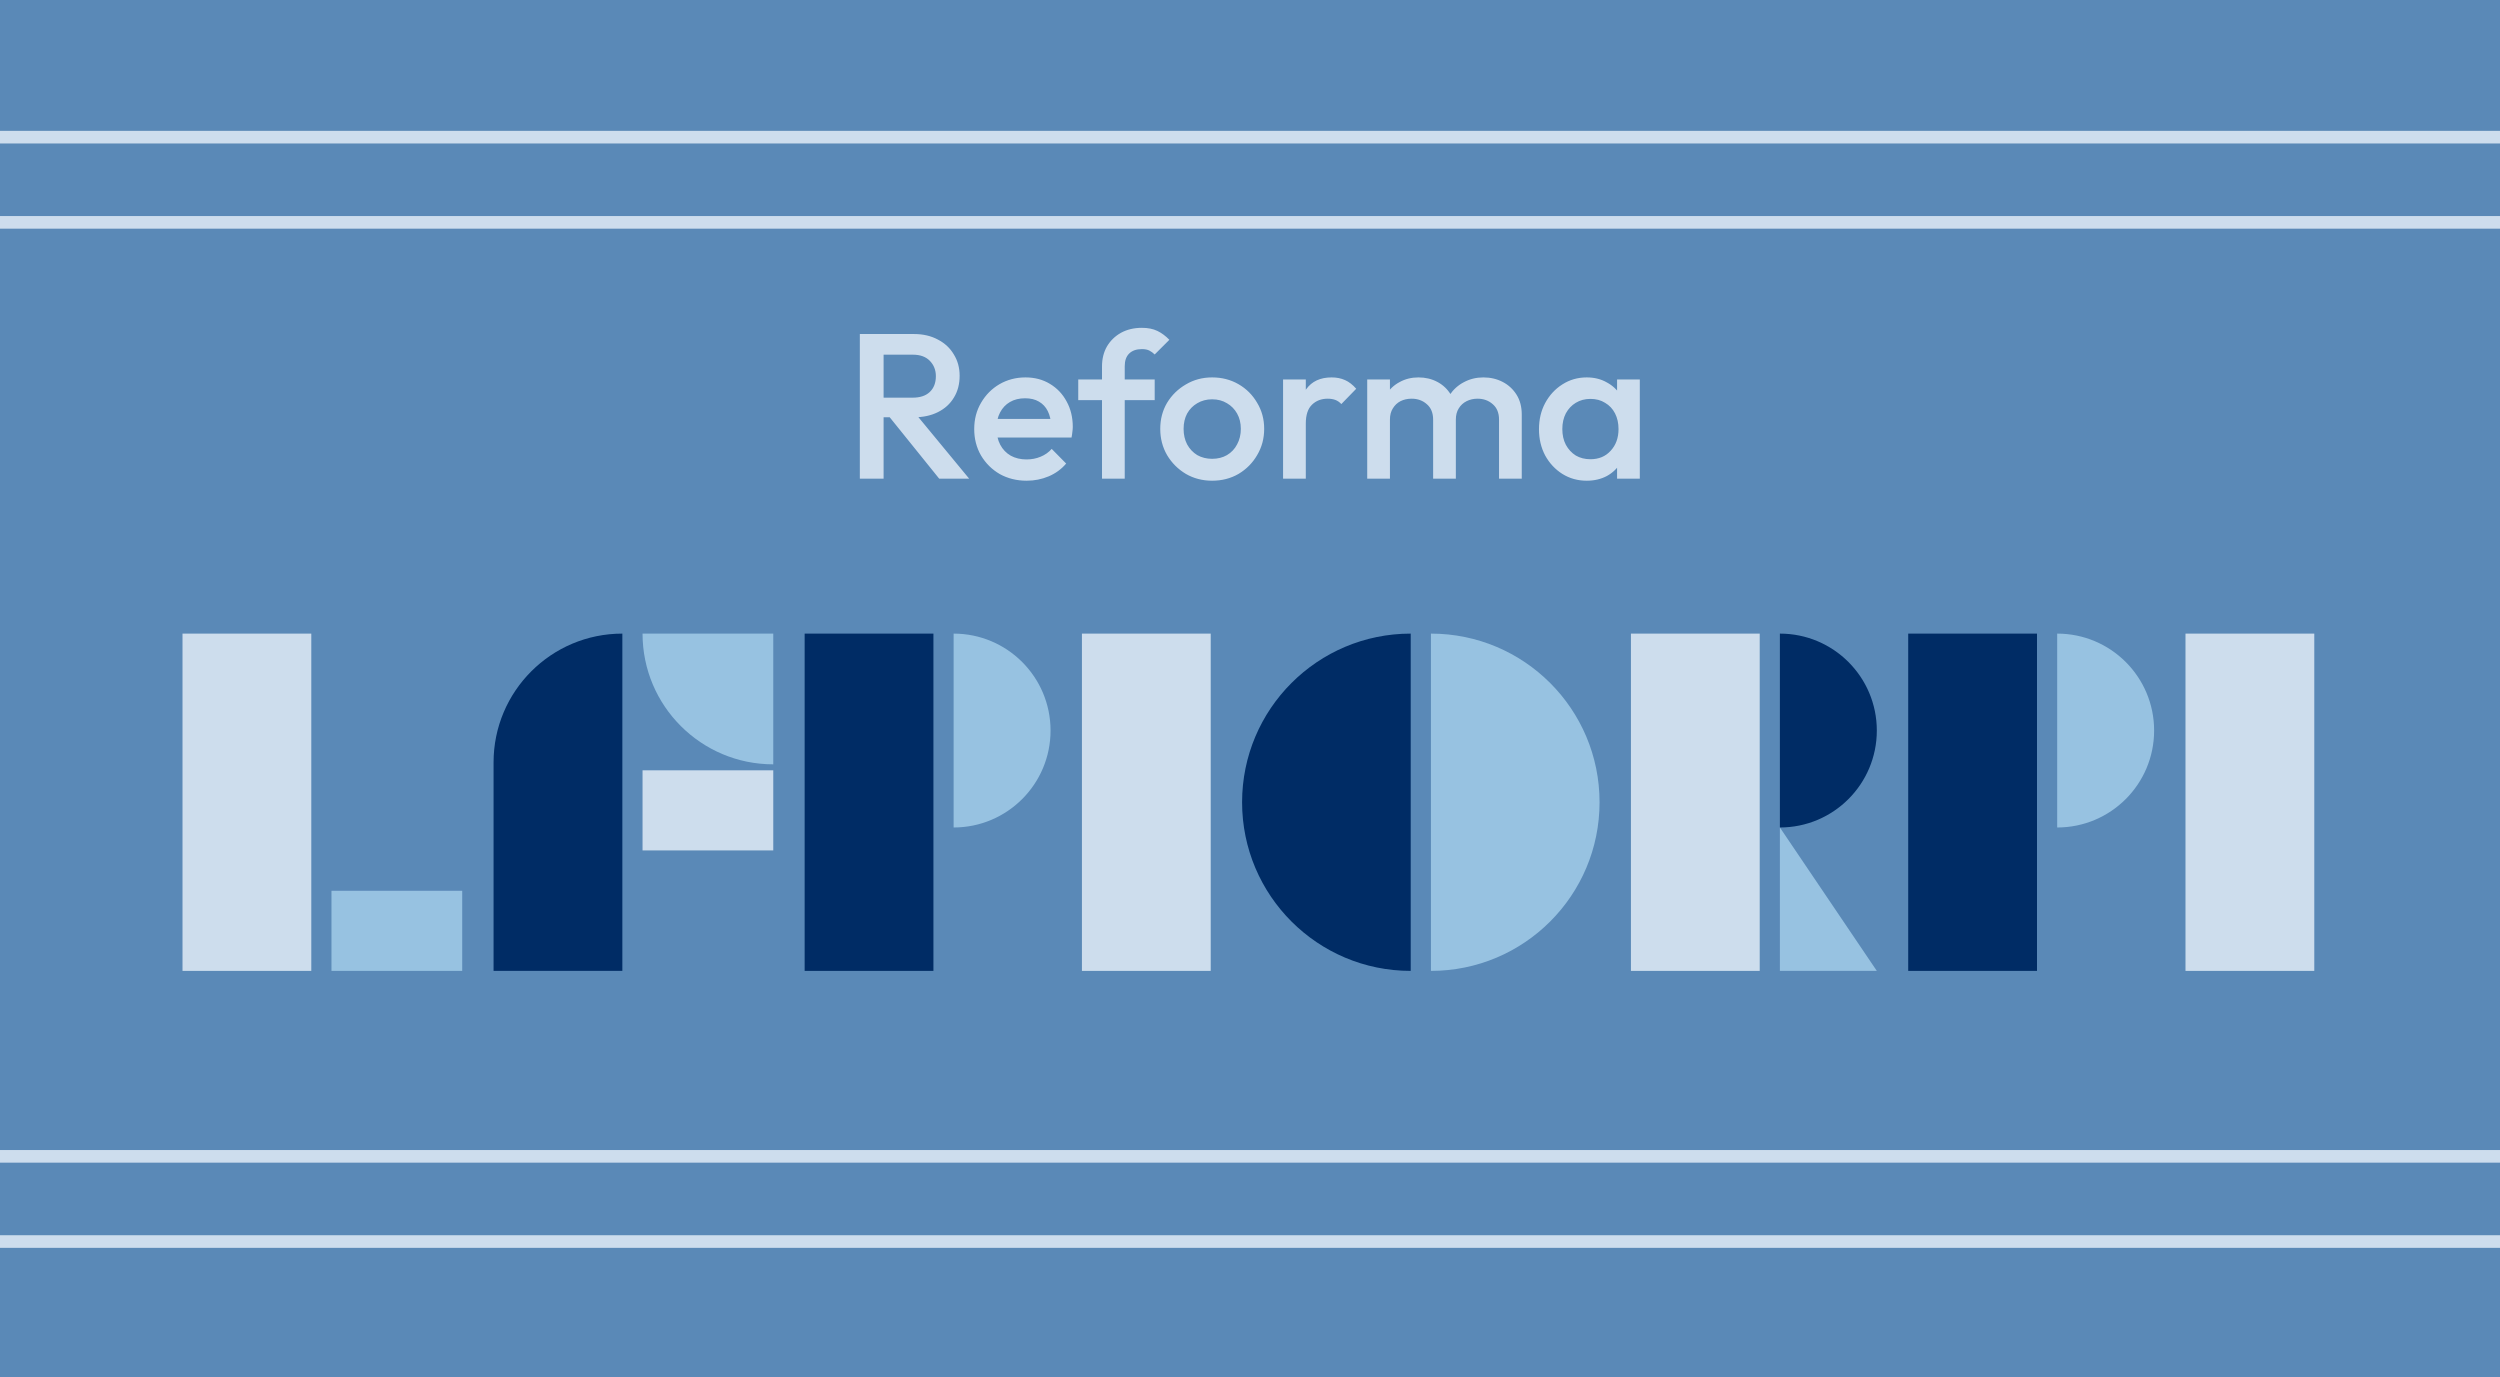 <svg width="726" height="400" viewBox="0 0 726 400" fill="none" xmlns="http://www.w3.org/2000/svg">
<g clip-path="url(#clip0_1455_55)">
<rect width="726" height="400" fill="#5A89B7"/>
<rect x="-19" y="41.666" width="3.665" height="789.861" transform="rotate(-90 -19 41.666)" fill="#CDDDED"/>
<rect x="-19" y="66.406" width="3.665" height="789.861" transform="rotate(-90 -19 66.406)" fill="#CDDDED"/>
<rect x="-19" y="337.637" width="3.665" height="789.861" transform="rotate(-90 -19 337.637)" fill="#CDDDED"/>
<rect x="-19" y="362.375" width="3.665" height="789.861" transform="rotate(-90 -19 362.375)" fill="#CDDDED"/>
<path d="M351.592 184H314.191V281.947H351.592V184Z" fill="#CDDDED"/>
<path d="M672.068 184H634.668V281.947H672.068V184Z" fill="#CDDDED"/>
<path d="M360.703 232.978C360.703 260.022 382.628 281.947 409.672 281.947V184C382.628 184 360.703 205.925 360.703 232.978Z" fill="#002C65"/>
<path d="M415.543 184V281.947C442.587 281.947 464.512 260.022 464.512 232.978C464.512 205.925 442.587 184 415.543 184Z" fill="#97C2E1"/>
<path d="M271.068 184H233.668V281.947H271.068V184Z" fill="#002C65"/>
<path d="M276.93 184V240.301C292.477 240.301 305.08 227.697 305.08 212.15C305.08 196.603 292.477 184 276.93 184Z" fill="#97C2E1"/>
<path d="M591.545 184H554.145V281.947H591.545V184Z" fill="#002C65"/>
<path d="M597.406 184V240.301C612.953 240.301 625.557 227.697 625.557 212.15C625.557 196.603 612.953 184 597.406 184Z" fill="#97C2E1"/>
<path d="M90.4 184H53V281.947H90.4V184Z" fill="#CDDDED"/>
<path d="M134.224 258.684H96.262V281.946H134.224V258.684Z" fill="#97C2E1"/>
<path d="M143.332 221.4V281.947H180.732V184C160.074 184 143.332 200.751 143.332 221.4Z" fill="#002C65"/>
<path d="M224.556 223.699H186.594V246.962H224.556V223.699Z" fill="#CDDDED"/>
<path d="M186.594 184C186.594 204.97 203.586 221.962 224.556 221.962V184H186.594Z" fill="#97C2E1"/>
<path d="M545.029 212.15C545.029 196.603 532.426 184 516.879 184V240.301C532.426 240.301 545.029 227.697 545.029 212.15Z" fill="#002C65"/>
<path d="M511.021 184H473.621V281.947H511.021V184Z" fill="#CDDDED"/>
<path d="M516.879 281.947H545.029L516.879 240.301V281.947Z" fill="#97C2E1"/>
<path d="M254.437 121.18V115.48H265.057C267.177 115.48 268.817 114.94 269.977 113.86C271.177 112.74 271.777 111.2 271.777 109.24C271.777 107.48 271.197 106 270.037 104.8C268.877 103.6 267.237 103 265.117 103H254.437V97H265.417C268.057 97 270.377 97.54 272.377 98.62C274.377 99.66 275.917 101.1 276.997 102.94C278.117 104.74 278.677 106.8 278.677 109.12C278.677 111.56 278.117 113.68 276.997 115.48C275.917 117.28 274.377 118.68 272.377 119.68C270.377 120.68 268.057 121.18 265.417 121.18H254.437ZM249.697 139V97H256.597V139H249.697ZM272.737 139L258.037 120.76L264.457 118.42L281.437 139H272.737ZM298.153 139.6C295.273 139.6 292.673 138.96 290.353 137.68C288.073 136.36 286.253 134.56 284.893 132.28C283.573 130 282.913 127.44 282.913 124.6C282.913 121.76 283.573 119.22 284.893 116.98C286.213 114.7 287.993 112.9 290.233 111.58C292.513 110.26 295.033 109.6 297.793 109.6C300.473 109.6 302.833 110.22 304.873 111.46C306.953 112.7 308.573 114.4 309.733 116.56C310.933 118.72 311.533 121.18 311.533 123.94C311.533 124.42 311.493 124.92 311.413 125.44C311.373 125.92 311.293 126.46 311.173 127.06H287.533V121.66H307.753L305.293 123.82C305.213 122.06 304.873 120.58 304.273 119.38C303.673 118.18 302.813 117.26 301.693 116.62C300.613 115.98 299.273 115.66 297.673 115.66C295.993 115.66 294.533 116.02 293.293 116.74C292.053 117.46 291.093 118.48 290.413 119.8C289.733 121.08 289.393 122.62 289.393 124.42C289.393 126.22 289.753 127.8 290.473 129.16C291.193 130.52 292.213 131.58 293.533 132.34C294.853 133.06 296.373 133.42 298.093 133.42C299.573 133.42 300.933 133.16 302.173 132.64C303.453 132.12 304.533 131.36 305.413 130.36L309.613 134.62C308.213 136.26 306.513 137.5 304.513 138.34C302.513 139.18 300.393 139.6 298.153 139.6ZM320.022 139V106.42C320.022 104.22 320.502 102.28 321.462 100.6C322.462 98.92 323.822 97.6 325.542 96.64C327.302 95.68 329.322 95.2 331.602 95.2C333.362 95.2 334.862 95.5 336.102 96.1C337.342 96.7 338.502 97.56 339.582 98.68L335.322 102.94C334.842 102.46 334.322 102.08 333.762 101.8C333.202 101.52 332.482 101.38 331.602 101.38C330.002 101.38 328.762 101.82 327.882 102.7C327.042 103.54 326.622 104.76 326.622 106.36V139H320.022ZM313.122 116.2V110.2H335.322V116.2H313.122ZM351.997 139.6C349.197 139.6 346.657 138.94 344.377 137.62C342.097 136.26 340.277 134.44 338.917 132.16C337.597 129.88 336.937 127.34 336.937 124.54C336.937 121.74 337.597 119.22 338.917 116.98C340.277 114.74 342.097 112.96 344.377 111.64C346.657 110.28 349.197 109.6 351.997 109.6C354.837 109.6 357.397 110.26 359.677 111.58C361.957 112.9 363.757 114.7 365.077 116.98C366.437 119.22 367.117 121.74 367.117 124.54C367.117 127.34 366.437 129.88 365.077 132.16C363.757 134.44 361.957 136.26 359.677 137.62C357.397 138.94 354.837 139.6 351.997 139.6ZM351.997 133.24C353.637 133.24 355.077 132.88 356.317 132.16C357.597 131.4 358.577 130.36 359.257 129.04C359.977 127.72 360.337 126.22 360.337 124.54C360.337 122.86 359.977 121.38 359.257 120.1C358.537 118.82 357.557 117.82 356.317 117.1C355.077 116.34 353.637 115.96 351.997 115.96C350.397 115.96 348.957 116.34 347.677 117.1C346.437 117.82 345.457 118.82 344.737 120.1C344.057 121.38 343.717 122.86 343.717 124.54C343.717 126.22 344.057 127.72 344.737 129.04C345.457 130.36 346.437 131.4 347.677 132.16C348.957 132.88 350.397 133.24 351.997 133.24ZM372.605 139V110.2H379.205V139H372.605ZM379.205 122.98L376.925 121.84C376.925 118.2 377.725 115.26 379.325 113.02C380.965 110.74 383.425 109.6 386.705 109.6C388.145 109.6 389.445 109.86 390.605 110.38C391.765 110.9 392.845 111.74 393.845 112.9L389.525 117.34C389.005 116.78 388.425 116.38 387.785 116.14C387.145 115.9 386.405 115.78 385.565 115.78C383.725 115.78 382.205 116.36 381.005 117.52C379.805 118.68 379.205 120.5 379.205 122.98ZM397.039 139V110.2H403.639V139H397.039ZM416.179 139V121.84C416.179 119.92 415.579 118.44 414.379 117.4C413.179 116.32 411.699 115.78 409.939 115.78C408.739 115.78 407.659 116.02 406.699 116.5C405.779 116.98 405.039 117.68 404.479 118.6C403.919 119.48 403.639 120.56 403.639 121.84L401.059 120.4C401.059 118.2 401.539 116.3 402.499 114.7C403.459 113.1 404.759 111.86 406.399 110.98C408.039 110.06 409.879 109.6 411.919 109.6C413.959 109.6 415.799 110.04 417.439 110.92C419.079 111.8 420.379 113.04 421.339 114.64C422.299 116.24 422.779 118.16 422.779 120.4V139H416.179ZM435.319 139V121.84C435.319 119.92 434.719 118.44 433.519 117.4C432.319 116.32 430.839 115.78 429.079 115.78C427.919 115.78 426.859 116.02 425.899 116.5C424.939 116.98 424.179 117.68 423.619 118.6C423.059 119.48 422.779 120.56 422.779 121.84L419.059 120.4C419.259 118.2 419.899 116.3 420.979 114.7C422.059 113.1 423.439 111.86 425.119 110.98C426.839 110.06 428.719 109.6 430.759 109.6C432.839 109.6 434.719 110.04 436.399 110.92C438.079 111.8 439.419 113.04 440.419 114.64C441.419 116.24 441.919 118.16 441.919 120.4V139H435.319ZM460.779 139.6C458.179 139.6 455.819 138.94 453.699 137.62C451.619 136.3 449.959 134.52 448.719 132.28C447.519 130 446.919 127.46 446.919 124.66C446.919 121.82 447.519 119.28 448.719 117.04C449.959 114.76 451.619 112.96 453.699 111.64C455.819 110.28 458.179 109.6 460.779 109.6C462.979 109.6 464.919 110.08 466.599 111.04C468.319 111.96 469.679 113.24 470.679 114.88C471.679 116.52 472.179 118.38 472.179 120.46V128.74C472.179 130.82 471.679 132.68 470.679 134.32C469.719 135.96 468.379 137.26 466.659 138.22C464.939 139.14 462.979 139.6 460.779 139.6ZM461.859 133.36C464.299 133.36 466.259 132.54 467.739 130.9C469.259 129.26 470.019 127.16 470.019 124.6C470.019 122.88 469.679 121.36 468.999 120.04C468.319 118.72 467.359 117.7 466.119 116.98C464.919 116.22 463.499 115.84 461.859 115.84C460.259 115.84 458.839 116.22 457.599 116.98C456.399 117.7 455.439 118.72 454.719 120.04C454.039 121.36 453.699 122.88 453.699 124.6C453.699 126.32 454.039 127.84 454.719 129.16C455.439 130.48 456.399 131.52 457.599 132.28C458.839 133 460.259 133.36 461.859 133.36ZM469.599 139V131.26L470.739 124.24L469.599 117.28V110.2H476.199V139H469.599Z" fill="#CDDDED"/>
</g>
<defs>
<clipPath id="clip0_1455_55">
<rect width="726" height="400" fill="white"/>
</clipPath>
</defs>
</svg>
